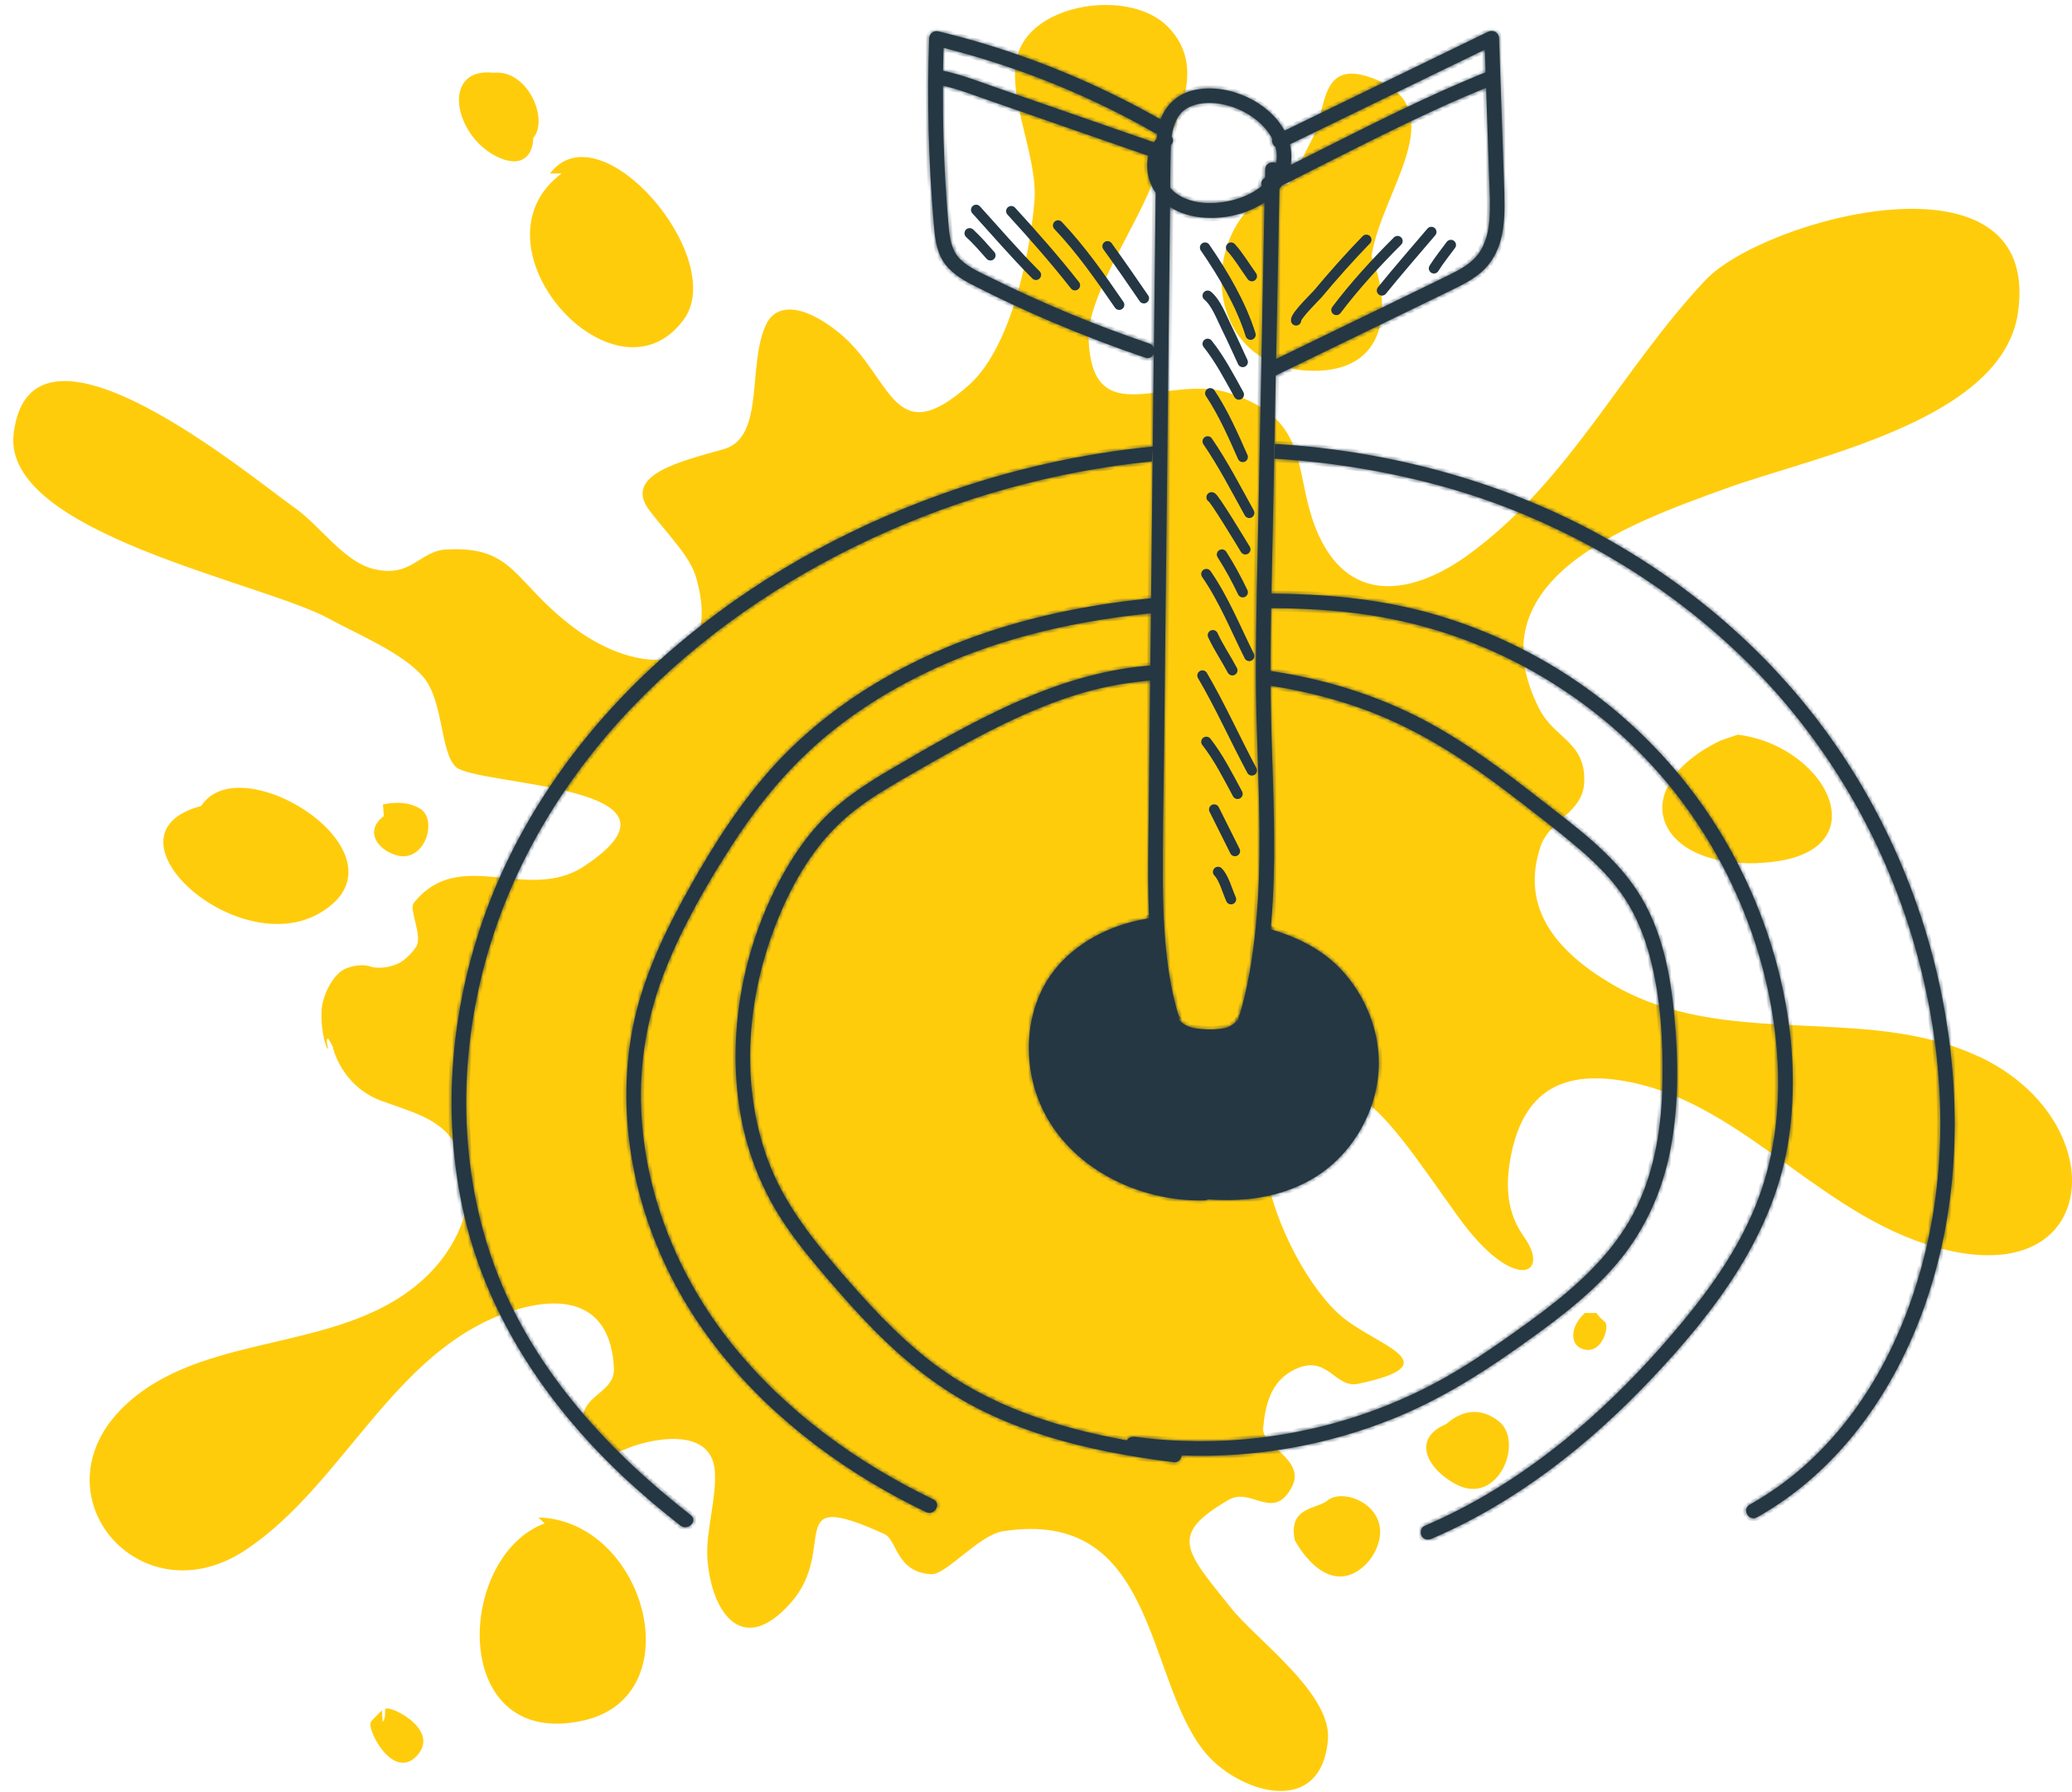 <svg width="525" height="454" viewBox="0 0 525 454" fill="none" xmlns="http://www.w3.org/2000/svg">
<g clip-path="url(#clip0_3702_3293)">
<path d="M501.239 267.641C472.544 254.112 437.112 266.283 408.351 249.301C394.067 240.878 385.191 229.824 390.346 214.457C392.586 207.719 400.996 205.986 401.394 198.36C401.954 188.006 393.919 187.24 390.029 179.613C373.373 146.966 411.746 132.957 437.505 123.69C459.852 115.613 507.334 106.465 511.307 79.255C517.564 36.168 446.827 55.317 432.078 71.018C410.804 93.634 397.718 121.784 372.159 140.472C359.213 149.954 342.557 154.04 334.145 135.643C327.198 120.454 333.138 106.659 311.598 99.621C295.734 94.434 276.697 110.133 275.822 85.822C275.435 74.572 289.297 55.49 292.827 44.107C296.441 32.566 306.967 18.085 295.919 6.778C286.84 -2.495 263.83 0.335 258.502 12.134C253.833 22.485 263.121 38.905 262.104 50.979C260.898 65.151 255.989 88.254 245.495 97.565C226.032 114.858 226.12 95.286 212.621 84.329C202.967 76.525 196.632 77.238 194.256 81.935C189.154 92.048 194.06 110.72 183.409 113.79C172.768 116.818 157.612 120.236 164.582 129.361C168.927 135.089 174.821 140.876 176.382 146.293C183.612 171.86 161.556 171.08 145.603 159.177C129.841 147.41 130.519 138.244 112.999 139.222C106.208 139.602 104.266 146.59 94.539 144.124C87.041 142.237 80.976 133.062 74.663 128.648C64.023 121.232 7.811 73.971 3.462 109.838C0.407 135.082 66.403 147.466 83.383 156.759C90.523 160.702 101.883 165.3 107.234 171.492C112.339 177.402 111.532 190.464 115.447 194.259C120.511 199.222 179.562 198.65 147.946 219.501C133.577 228.955 116.405 214.126 104.796 228.839C103.579 230.377 107.134 237.165 105.464 239.845C104.541 241.275 103.425 242.391 102.171 243.34C100.038 244.971 96.116 245.682 93.684 244.831C92.321 244.371 89.846 244.447 87.559 245.416C84.433 246.72 81.644 252.21 81.472 256.097C81.354 259.014 81.728 261.737 82.101 263.165C82.77 265.78 83.356 266.501 82.982 264.894C82.608 263.287 82.928 262.694 83.4 263.521C83.872 264.349 84.28 265.071 84.302 265.166C84.281 265.25 86.414 275.179 96.723 278.944C103.046 281.263 110.217 283.027 114.134 288.117C123.248 299.853 117.168 314.418 108.458 322.997C88.054 343.099 53.554 336.837 32.742 355.101C7.346 377.399 35.038 410.772 62.236 392.7C87.153 376.134 99.737 342.062 129.325 332.284C143.447 327.591 154.863 330.462 155.554 346.784C155.855 353.729 144.288 353.724 148.86 363.166C151.322 368.175 154.827 368.836 158.287 367.256C163.908 364.676 180.314 360.887 181.128 372.776C181.565 379.531 178.96 387.609 179.203 394.05C179.733 406.942 187.351 420.819 200.403 406.05C212.663 392.163 197.749 376.671 224.047 388.644C227.391 390.159 227.021 398.417 236.032 398.836C239.7 399.002 248.058 388.91 254.137 387.957C292.97 381.913 290.123 424.747 304.997 443.576C313.213 454.026 334.668 461.044 336.468 440.855C337.53 429.149 318.485 415.612 311.956 407.442C300.232 392.804 295.989 388.886 311.344 379.98C317.052 376.662 322.704 385.694 327.375 376.638C330.878 369.846 319.666 366.31 320.053 361.895C320.565 356.215 321.872 350.013 327.9 347.039C336.464 342.799 338.125 351.9 344.201 350.59C367.6 345.577 349.447 341.18 340.42 333.928C323.566 320.382 304.119 266.759 342.137 277.167C349.933 279.304 359.707 294.813 369.748 308.646C383.485 327.56 393.027 323.153 386.23 313.49C382.629 308.386 381.095 302.484 382.701 293.541C385.825 276.214 396.094 270.821 412.899 274.135C442.665 280.021 462.503 309.637 493.578 316.774C532.899 325.843 535.087 283.522 501.45 267.692L501.239 267.641Z" fill="#FFCC0C"/>
<path d="M445.435 218.648C477.206 217.472 463.817 189.089 440.316 186.134L435.938 187.628C411.679 199.398 419.151 219.666 445.425 218.69L445.435 218.648Z" fill="#FFCC0C"/>
<path d="M379.683 360.031C375.914 357.119 371.273 356.542 366.407 360.82C357.469 364.569 361.761 372.382 369.078 376.144C379.656 381.581 386.318 365.147 379.683 360.031Z" fill="#FFCC0C"/>
<path d="M400.332 341.507C405.689 344.13 407.989 336.023 406.65 334.898C405.832 334.211 405.014 333.524 404.51 332.645L401.56 332.652C397.772 336.162 397.982 340.319 400.342 341.465L400.332 341.507Z" fill="#FFCC0C"/>
<path d="M136.39 384.454L137.996 385.955C115.369 394.456 113.806 443.488 147.777 435.922C175.611 429.74 163.629 385.227 136.39 384.454Z" fill="#FFCC0C"/>
<path d="M97.573 433.125C97.52 434.094 97.794 435.186 96.952 436.279L96.764 433.333C95.826 434.268 94.897 435.161 94.033 436.159C92.616 437.783 99.633 451.561 105.738 444.723C111.843 437.885 97.64 431.356 97.563 433.167L97.573 433.125Z" fill="#FFCC0C"/>
<path d="M142.298 43.949C117.758 62.301 155.821 104.588 173.22 80.998C184.662 65.486 152.127 27.159 139.349 43.956L142.298 43.949Z" fill="#FFCC0C"/>
<path d="M125.663 39.56C132.027 42.826 135.049 39.534 135.119 34.954C139.179 30.125 133.585 17.492 125.051 18.436C111.868 16.972 114.799 34.01 125.663 39.56Z" fill="#FFCC0C"/>
<path d="M344.379 397.763C346.199 396.503 347.761 394.646 348.76 392.342C353.207 381.982 340.648 376.606 336.355 380.174C333.722 382.399 326.351 381.659 328.059 390.191C328.059 390.191 335.14 404.073 344.421 397.773L344.379 397.763Z" fill="#FFCC0C"/>
<path d="M50.982 204.198C24.095 211.276 60.06 243.865 81.223 231.219C105.256 216.852 61.127 188.509 50.982 204.198Z" fill="#FFCC0C"/>
<path d="M106.388 204.851C103.887 203.359 100.839 203.03 97.033 203.813L97.263 206.769C92.39 210.332 95.388 215.157 100.344 216.657C107.582 218.884 111.072 207.67 106.43 204.861L106.388 204.851Z" fill="#FFCC0C"/>
<path d="M326.621 46.408C302.794 53.952 303.034 93.597 332.607 93.947C351.361 94.158 352.843 78.089 347.507 64.938C349.986 48.438 368.292 28.146 348.596 20.121C333.988 14.165 336.338 27.85 332.554 35.066C330.249 39.467 328.559 43.168 326.663 46.418L326.621 46.408Z" fill="#FFCC0C"/>
<mask id="path-2-inside-1_3702_3293" fill="white">
<path d="M159.927 179.486C177.235 161.285 198.312 146.89 221.052 136.348C243.338 126.018 267.408 119.329 291.874 116.89C291.902 115.615 292.022 114.358 292.262 113.138C274.039 114.894 256.029 118.978 238.822 125.113C213.967 133.982 190.535 147.065 170.511 164.315C150.931 181.177 134.758 202.187 124.968 226.2C114.79 251.193 111.548 279.28 117.145 305.77C122.742 332.277 137.917 355.21 157.396 373.661C162.189 378.197 167.223 382.456 172.423 386.512C174.28 387.954 176.912 385.357 175.037 383.898C154.487 367.904 136.023 347.91 126.298 323.408C116.507 298.729 115.879 271.113 122.456 245.548C128.875 220.611 142.23 198.085 159.908 179.486H159.927Z"/>
<path d="M492.87 256.906C488.27 229.927 477.057 204.011 460.405 182.28C444.657 161.731 424.134 145.073 401.136 133.265C377.316 121.032 349.749 114.032 323.038 112.479C323.029 113.727 322.982 114.965 322.899 116.203C342.582 117.376 363.37 121.466 381.814 128.608C405.311 137.709 427.025 151.679 444.666 169.723C463.175 188.655 476.836 212.086 484.492 237.42C491.808 261.627 493.96 287.812 488.852 312.675C484.299 334.877 474.056 356.552 456.83 371.696C452.674 375.345 448.148 378.523 443.327 381.231C441.258 382.395 443.114 385.592 445.193 384.418C465.743 372.86 479.847 352.93 487.614 330.987C496.01 307.279 497.091 281.566 492.879 256.897L492.87 256.906Z"/>
<path d="M236.52 379.916C217.041 370.556 199.123 357.566 185.527 340.63C171.534 323.195 162.778 301.381 162.4 278.902C162.206 267.39 164.395 256.136 168.671 245.455C173.206 234.137 179.477 223.318 186.127 213.127C192.556 203.278 200.046 194.26 209.079 186.693C217.512 179.634 227.016 173.878 237 169.295C254.65 161.202 273.778 157.044 293.064 155.233C293.027 153.977 292.971 152.72 292.842 151.473C278.489 152.822 264.274 155.492 250.633 160.001C228.946 167.18 208.525 179.274 193.618 196.801C185.49 206.364 178.905 217.164 172.91 228.15C167.008 238.969 161.965 250.371 159.924 262.604C156.11 285.416 161.494 309.216 173.095 329.062C184.372 348.345 201.321 363.895 220.338 375.379C224.975 378.179 229.759 380.747 234.645 383.094C236.778 384.12 238.653 380.932 236.51 379.906L236.52 379.916Z"/>
<path d="M440.344 218.837C429.972 198.63 414.141 181.51 394.819 169.582C385.259 163.678 374.878 159.04 364.099 155.852C352.249 152.35 339.984 150.872 327.663 150.502C325.086 150.428 322.509 150.382 319.923 150.373C320.024 150.918 320.098 151.491 320.098 152.11V154.06C329.242 154.05 338.404 154.485 347.419 155.898C358.271 157.589 368.911 160.749 378.914 165.295C398.864 174.349 416.293 188.642 428.762 206.687C441.526 225.138 449.358 247.183 450.43 269.635C451.021 281.951 449.414 294.322 444.722 305.77C440.316 316.515 433.555 326.189 426.166 335.086C411.813 352.382 395.05 368.089 375.497 379.343C370.777 382.059 365.9 384.498 360.894 386.642C359.971 387.039 359.786 388.379 360.229 389.173C360.774 390.125 361.846 390.227 362.76 389.839C384.068 380.729 402.586 366.121 418.436 349.37C434.839 332.028 449.949 312.126 453.321 287.845C456.581 264.377 451.086 239.792 440.344 218.855V218.837Z"/>
<path d="M424.246 257.485C423.23 246.416 420.995 235.052 414.779 225.628C408.498 216.111 399.004 209.292 390.137 202.381C380.781 195.082 371.221 187.922 360.692 182.378C350.172 176.844 338.784 173.083 327.119 170.884C324.791 170.45 322.445 170.081 320.081 169.739C320.468 171.023 320.773 172.298 320.986 173.591C328.679 174.737 336.272 176.502 343.633 179.024C354.55 182.766 364.58 188.356 374.038 194.934C378.758 198.224 383.33 201.707 387.865 205.246C392.224 208.646 396.621 212.009 400.786 215.649C404.813 219.169 408.637 223.013 411.602 227.494C414.576 232.003 416.608 237.02 418.002 242.221C420.782 252.625 421.447 263.786 421.235 274.513C421.023 285.175 419.397 296.068 414.742 305.751C410.087 315.416 402.532 323.066 394.256 329.7C390.035 333.081 385.611 336.232 381.187 339.346C376.338 342.755 371.406 346.053 366.234 348.973C347.198 359.718 325.345 365.29 303.502 365.151C298.2 365.114 292.88 364.763 287.625 364.042C286.775 363.922 285.925 364.19 285.519 364.939C267.795 361.76 250.403 356.143 235.985 345.046C227.1 338.209 219.527 329.829 212.248 321.347C205.072 312.986 198.33 304.218 194.506 293.768C187.357 274.236 189.287 252.274 196.963 233.204C200.916 223.392 206.476 213.903 214.567 206.946C218.852 203.268 223.71 200.321 228.578 197.494C233.547 194.602 238.544 191.747 243.596 188.993C253.506 183.579 263.731 178.599 274.611 175.458C280.596 173.73 286.664 172.741 292.788 172.307C292.806 171.051 292.852 169.785 292.972 168.528C292.123 168.584 291.264 168.639 290.423 168.713C278.684 169.785 267.481 173.388 256.776 178.22C246.044 183.062 235.782 188.975 225.641 194.934C220.626 197.873 215.703 201.023 211.334 204.885C207.15 208.59 203.622 213.016 200.657 217.746C189.213 235.976 184.161 258.908 187.292 280.223C188.862 290.913 192.76 301.122 198.782 310.094C202.098 315.028 205.903 319.619 209.773 324.128C213.569 328.545 217.43 332.915 221.522 337.054C229.557 345.185 238.525 352.29 248.796 357.372C259.011 362.425 270.021 365.687 281.169 367.886C286.6 368.958 292.077 369.78 297.563 370.473C298.514 370.593 299.336 369.614 299.401 368.736C317.808 369.429 336.327 366.232 353.414 359.256C364.423 354.757 374.426 348.65 384.115 341.794C393.129 335.419 402.245 328.84 409.468 320.396C416.672 311.979 421.207 301.963 423.276 291.107C425.382 280.057 425.28 268.664 424.255 257.503L424.246 257.485Z"/>
</mask>
<path d="M159.927 179.486C177.235 161.285 198.312 146.89 221.052 136.348C243.338 126.018 267.408 119.329 291.874 116.89C291.902 115.615 292.022 114.358 292.262 113.138C274.039 114.894 256.029 118.978 238.822 125.113C213.967 133.982 190.535 147.065 170.511 164.315C150.931 181.177 134.758 202.187 124.968 226.2C114.79 251.193 111.548 279.28 117.145 305.77C122.742 332.277 137.917 355.21 157.396 373.661C162.189 378.197 167.223 382.456 172.423 386.512C174.28 387.954 176.912 385.357 175.037 383.898C154.487 367.904 136.023 347.91 126.298 323.408C116.507 298.729 115.879 271.113 122.456 245.548C128.875 220.611 142.23 198.085 159.908 179.486H159.927Z" fill="#243743"/>
<path d="M492.87 256.906C488.27 229.927 477.057 204.011 460.405 182.28C444.657 161.731 424.134 145.073 401.136 133.265C377.316 121.032 349.749 114.032 323.038 112.479C323.029 113.727 322.982 114.965 322.899 116.203C342.582 117.376 363.37 121.466 381.814 128.608C405.311 137.709 427.025 151.679 444.666 169.723C463.175 188.655 476.836 212.086 484.492 237.42C491.808 261.627 493.96 287.812 488.852 312.675C484.299 334.877 474.056 356.552 456.83 371.696C452.674 375.345 448.148 378.523 443.327 381.231C441.258 382.395 443.114 385.592 445.193 384.418C465.743 372.86 479.847 352.93 487.614 330.987C496.01 307.279 497.091 281.566 492.879 256.897L492.87 256.906Z" fill="#243743"/>
<path d="M236.52 379.916C217.041 370.556 199.123 357.566 185.527 340.63C171.534 323.195 162.778 301.381 162.4 278.902C162.206 267.39 164.395 256.136 168.671 245.455C173.206 234.137 179.477 223.318 186.127 213.127C192.556 203.278 200.046 194.26 209.079 186.693C217.512 179.634 227.016 173.878 237 169.295C254.65 161.202 273.778 157.044 293.064 155.233C293.027 153.977 292.971 152.72 292.842 151.473C278.489 152.822 264.274 155.492 250.633 160.001C228.946 167.18 208.525 179.274 193.618 196.801C185.49 206.364 178.905 217.164 172.91 228.15C167.008 238.969 161.965 250.371 159.924 262.604C156.11 285.416 161.494 309.216 173.095 329.062C184.372 348.345 201.321 363.895 220.338 375.379C224.975 378.179 229.759 380.747 234.645 383.094C236.778 384.12 238.653 380.932 236.51 379.906L236.52 379.916Z" fill="#243743"/>
<path d="M440.344 218.837C429.972 198.63 414.141 181.51 394.819 169.582C385.259 163.678 374.878 159.04 364.099 155.852C352.249 152.35 339.984 150.872 327.663 150.502C325.086 150.428 322.509 150.382 319.923 150.373C320.024 150.918 320.098 151.491 320.098 152.11V154.06C329.242 154.05 338.404 154.485 347.419 155.898C358.271 157.589 368.911 160.749 378.914 165.295C398.864 174.349 416.293 188.642 428.762 206.687C441.526 225.138 449.358 247.183 450.43 269.635C451.021 281.951 449.414 294.322 444.722 305.77C440.316 316.515 433.555 326.189 426.166 335.086C411.813 352.382 395.05 368.089 375.497 379.343C370.777 382.059 365.9 384.498 360.894 386.642C359.971 387.039 359.786 388.379 360.229 389.173C360.774 390.125 361.846 390.227 362.76 389.839C384.068 380.729 402.586 366.121 418.436 349.37C434.839 332.028 449.949 312.126 453.321 287.845C456.581 264.377 451.086 239.792 440.344 218.855V218.837Z" fill="#243743"/>
<path d="M424.246 257.485C423.23 246.416 420.995 235.052 414.779 225.628C408.498 216.111 399.004 209.292 390.137 202.381C380.781 195.082 371.221 187.922 360.692 182.378C350.172 176.844 338.784 173.083 327.119 170.884C324.791 170.45 322.445 170.081 320.081 169.739C320.468 171.023 320.773 172.298 320.986 173.591C328.679 174.737 336.272 176.502 343.633 179.024C354.55 182.766 364.58 188.356 374.038 194.934C378.758 198.224 383.33 201.707 387.865 205.246C392.224 208.646 396.621 212.009 400.786 215.649C404.813 219.169 408.637 223.013 411.602 227.494C414.576 232.003 416.608 237.02 418.002 242.221C420.782 252.625 421.447 263.786 421.235 274.513C421.023 285.175 419.397 296.068 414.742 305.751C410.087 315.416 402.532 323.066 394.256 329.7C390.035 333.081 385.611 336.232 381.187 339.346C376.338 342.755 371.406 346.053 366.234 348.973C347.198 359.718 325.345 365.29 303.502 365.151C298.2 365.114 292.88 364.763 287.625 364.042C286.775 363.922 285.925 364.19 285.519 364.939C267.795 361.76 250.403 356.143 235.985 345.046C227.1 338.209 219.527 329.829 212.248 321.347C205.072 312.986 198.33 304.218 194.506 293.768C187.357 274.236 189.287 252.274 196.963 233.204C200.916 223.392 206.476 213.903 214.567 206.946C218.852 203.268 223.71 200.321 228.578 197.494C233.547 194.602 238.544 191.747 243.596 188.993C253.506 183.579 263.731 178.599 274.611 175.458C280.596 173.73 286.664 172.741 292.788 172.307C292.806 171.051 292.852 169.785 292.972 168.528C292.123 168.584 291.264 168.639 290.423 168.713C278.684 169.785 267.481 173.388 256.776 178.22C246.044 183.062 235.782 188.975 225.641 194.934C220.626 197.873 215.703 201.023 211.334 204.885C207.15 208.59 203.622 213.016 200.657 217.746C189.213 235.976 184.161 258.908 187.292 280.223C188.862 290.913 192.76 301.122 198.782 310.094C202.098 315.028 205.903 319.619 209.773 324.128C213.569 328.545 217.43 332.915 221.522 337.054C229.557 345.185 238.525 352.29 248.796 357.372C259.011 362.425 270.021 365.687 281.169 367.886C286.6 368.958 292.077 369.78 297.563 370.473C298.514 370.593 299.336 369.614 299.401 368.736C317.808 369.429 336.327 366.232 353.414 359.256C364.423 354.757 374.426 348.65 384.115 341.794C393.129 335.419 402.245 328.84 409.468 320.396C416.672 311.979 421.207 301.963 423.276 291.107C425.382 280.057 425.28 268.664 424.255 257.503L424.246 257.485Z" fill="#243743"/>
<path d="M159.927 179.486C177.235 161.285 198.312 146.89 221.052 136.348C243.338 126.018 267.408 119.329 291.874 116.89C291.902 115.615 292.022 114.358 292.262 113.138C274.039 114.894 256.029 118.978 238.822 125.113C213.967 133.982 190.535 147.065 170.511 164.315C150.931 181.177 134.758 202.187 124.968 226.2C114.79 251.193 111.548 279.28 117.145 305.77C122.742 332.277 137.917 355.21 157.396 373.661C162.189 378.197 167.223 382.456 172.423 386.512C174.28 387.954 176.912 385.357 175.037 383.898C154.487 367.904 136.023 347.91 126.298 323.408C116.507 298.729 115.879 271.113 122.456 245.548C128.875 220.611 142.23 198.085 159.908 179.486H159.927Z" stroke="#243743" stroke-width="1.736" mask="url(#path-2-inside-1_3702_3293)"/>
<path d="M492.87 256.906C488.27 229.927 477.057 204.011 460.405 182.28C444.657 161.731 424.134 145.073 401.136 133.265C377.316 121.032 349.749 114.032 323.038 112.479C323.029 113.727 322.982 114.965 322.899 116.203C342.582 117.376 363.37 121.466 381.814 128.608C405.311 137.709 427.025 151.679 444.666 169.723C463.175 188.655 476.836 212.086 484.492 237.42C491.808 261.627 493.96 287.812 488.852 312.675C484.299 334.877 474.056 356.552 456.83 371.696C452.674 375.345 448.148 378.523 443.327 381.231C441.258 382.395 443.114 385.592 445.193 384.418C465.743 372.86 479.847 352.93 487.614 330.987C496.01 307.279 497.091 281.566 492.879 256.897L492.87 256.906Z" stroke="#243743" stroke-width="1.736" mask="url(#path-2-inside-1_3702_3293)"/>
<path d="M236.52 379.916C217.041 370.556 199.123 357.566 185.527 340.63C171.534 323.195 162.778 301.381 162.4 278.902C162.206 267.39 164.395 256.136 168.671 245.455C173.206 234.137 179.477 223.318 186.127 213.127C192.556 203.278 200.046 194.26 209.079 186.693C217.512 179.634 227.016 173.878 237 169.295C254.65 161.202 273.778 157.044 293.064 155.233C293.027 153.977 292.971 152.72 292.842 151.473C278.489 152.822 264.274 155.492 250.633 160.001C228.946 167.18 208.525 179.274 193.618 196.801C185.49 206.364 178.905 217.164 172.91 228.15C167.008 238.969 161.965 250.371 159.924 262.604C156.11 285.416 161.494 309.216 173.095 329.062C184.372 348.345 201.321 363.895 220.338 375.379C224.975 378.179 229.759 380.747 234.645 383.094C236.778 384.12 238.653 380.932 236.51 379.906L236.52 379.916Z" stroke="#243743" stroke-width="1.736" mask="url(#path-2-inside-1_3702_3293)"/>
<path d="M440.344 218.837C429.972 198.63 414.141 181.51 394.819 169.582C385.259 163.678 374.878 159.04 364.099 155.852C352.249 152.35 339.984 150.872 327.663 150.502C325.086 150.428 322.509 150.382 319.923 150.373C320.024 150.918 320.098 151.491 320.098 152.11V154.06C329.242 154.05 338.404 154.485 347.419 155.898C358.271 157.589 368.911 160.749 378.914 165.295C398.864 174.349 416.293 188.642 428.762 206.687C441.526 225.138 449.358 247.183 450.43 269.635C451.021 281.951 449.414 294.322 444.722 305.77C440.316 316.515 433.555 326.189 426.166 335.086C411.813 352.382 395.05 368.089 375.497 379.343C370.777 382.059 365.9 384.498 360.894 386.642C359.971 387.039 359.786 388.379 360.229 389.173C360.774 390.125 361.846 390.227 362.76 389.839C384.068 380.729 402.586 366.121 418.436 349.37C434.839 332.028 449.949 312.126 453.321 287.845C456.581 264.377 451.086 239.792 440.344 218.855V218.837Z" stroke="#243743" stroke-width="1.736" mask="url(#path-2-inside-1_3702_3293)"/>
<path d="M424.246 257.485C423.23 246.416 420.995 235.052 414.779 225.628C408.498 216.111 399.004 209.292 390.137 202.381C380.781 195.082 371.221 187.922 360.692 182.378C350.172 176.844 338.784 173.083 327.119 170.884C324.791 170.45 322.445 170.081 320.081 169.739C320.468 171.023 320.773 172.298 320.986 173.591C328.679 174.737 336.272 176.502 343.633 179.024C354.55 182.766 364.58 188.356 374.038 194.934C378.758 198.224 383.33 201.707 387.865 205.246C392.224 208.646 396.621 212.009 400.786 215.649C404.813 219.169 408.637 223.013 411.602 227.494C414.576 232.003 416.608 237.02 418.002 242.221C420.782 252.625 421.447 263.786 421.235 274.513C421.023 285.175 419.397 296.068 414.742 305.751C410.087 315.416 402.532 323.066 394.256 329.7C390.035 333.081 385.611 336.232 381.187 339.346C376.338 342.755 371.406 346.053 366.234 348.973C347.198 359.718 325.345 365.29 303.502 365.151C298.2 365.114 292.88 364.763 287.625 364.042C286.775 363.922 285.925 364.19 285.519 364.939C267.795 361.76 250.403 356.143 235.985 345.046C227.1 338.209 219.527 329.829 212.248 321.347C205.072 312.986 198.33 304.218 194.506 293.768C187.357 274.236 189.287 252.274 196.963 233.204C200.916 223.392 206.476 213.903 214.567 206.946C218.852 203.268 223.71 200.321 228.578 197.494C233.547 194.602 238.544 191.747 243.596 188.993C253.506 183.579 263.731 178.599 274.611 175.458C280.596 173.73 286.664 172.741 292.788 172.307C292.806 171.051 292.852 169.785 292.972 168.528C292.123 168.584 291.264 168.639 290.423 168.713C278.684 169.785 267.481 173.388 256.776 178.22C246.044 183.062 235.782 188.975 225.641 194.934C220.626 197.873 215.703 201.023 211.334 204.885C207.15 208.59 203.622 213.016 200.657 217.746C189.213 235.976 184.161 258.908 187.292 280.223C188.862 290.913 192.76 301.122 198.782 310.094C202.098 315.028 205.903 319.619 209.773 324.128C213.569 328.545 217.43 332.915 221.522 337.054C229.557 345.185 238.525 352.29 248.796 357.372C259.011 362.425 270.021 365.687 281.169 367.886C286.6 368.958 292.077 369.78 297.563 370.473C298.514 370.593 299.336 369.614 299.401 368.736C317.808 369.429 336.327 366.232 353.414 359.256C364.423 354.757 374.426 348.65 384.115 341.794C393.129 335.419 402.245 328.84 409.468 320.396C416.672 311.979 421.207 301.963 423.276 291.107C425.382 280.057 425.28 268.664 424.255 257.503L424.246 257.485Z" stroke="#243743" stroke-width="1.736" mask="url(#path-2-inside-1_3702_3293)"/>
<mask id="path-3-inside-2_3702_3293" fill="white">
<path d="M340.548 246.453C335.246 240.401 328.162 237.121 320.616 235.079C320.671 235.477 320.708 235.893 320.708 236.318C320.736 242.009 320.33 247.155 318.187 251.636C318.122 252.135 318.048 252.634 317.974 253.133C317.66 255.369 316.044 257.069 314.04 258.067C312.987 259.24 311.518 260.294 310.124 260.525C308.184 260.848 306.457 260.94 304.527 260.719C303.751 260.626 302.809 260.589 302.06 260.386C300.998 260.109 300.047 259.573 299.188 258.908C298.68 258.52 298.274 258.095 297.895 257.651C295.789 256.635 294.551 254.334 294.542 250.74C294.524 246.416 292.483 241.325 292.944 236.826C292.778 236.364 292.621 235.902 292.446 235.44C292.067 234.433 291.919 233.472 291.956 232.566C289.573 232.89 287.218 233.389 284.909 234.1C276.513 236.696 268.727 241.991 264.488 249.853C260.544 257.18 259.787 265.939 261.689 273.977C265.772 291.227 281.953 302 298.892 303.857C300.98 304.088 303.086 304.171 305.182 304.125C305.542 304.125 305.838 304.024 306.087 303.876C309.422 304.097 312.765 304.116 316.109 303.793C325.105 302.924 333.657 299.478 339.892 292.789C345.664 286.598 349.22 278.32 349.359 269.829C349.497 261.292 346.163 252.865 340.566 246.472L340.548 246.453Z"/>
<path d="M381.185 49.433C381.074 45.469 380.917 41.515 380.778 37.551C380.455 28.256 380.141 18.962 379.818 9.658C379.772 8.189 378.303 7.449 377.038 8.059C363.11 14.832 349.172 21.604 335.244 28.367C331.984 29.947 328.733 31.536 325.472 33.116C323.477 29.411 319.931 26.483 316.19 24.709C312.034 22.731 307.24 21.844 302.696 22.796C298.549 23.655 295.483 26.436 294.06 30.252C280.363 22.482 265.816 16.171 250.77 11.524C246.475 10.194 242.134 9.011 237.766 7.948C236.574 7.662 235.466 8.512 235.429 9.732C234.884 25.337 235.254 40.979 236.584 56.538C236.861 59.809 237.156 63.274 238.939 66.129C240.666 68.882 243.455 70.628 246.281 72.097C252.922 75.534 259.729 78.676 266.61 81.605C274.359 84.903 282.229 87.915 290.199 90.613C291.299 90.982 292.084 90.336 292.351 89.476C292.296 94.198 292.25 98.928 292.194 103.65C291.927 128.125 291.65 152.59 291.382 177.065C291.243 189.372 291.105 201.67 290.975 213.977C290.846 225.452 290.791 237.029 293.016 248.347C293.561 251.1 294.245 255.665 295.085 258.344C295.797 260.608 299.362 259.638 298.651 257.365C295.446 247.155 294.716 234.608 294.633 223.974C294.54 212.813 294.808 201.633 294.938 190.472C295.187 167.614 295.446 144.765 295.695 121.907C295.944 99.132 296.203 76.347 296.452 53.572C296.452 53.184 296.452 52.805 296.452 52.417C297.69 53.23 299.075 53.877 300.535 54.311C306.751 56.187 314.721 55.088 320.402 51.272C319.903 76.976 319.404 102.679 318.905 128.383C318.628 142.455 318.222 156.536 318.222 170.607C318.222 184.05 319.044 197.466 319.136 210.9C319.238 225.785 318.314 243.561 313.881 257.854C313.179 260.127 316.744 261.107 317.446 258.834C325.491 232.917 322.249 202.723 321.944 176.068C321.787 162.015 322.221 147.962 322.498 133.908C322.748 120.983 322.997 108.048 323.246 95.122C337.932 87.989 352.617 80.856 367.303 73.733C370.462 72.199 373.713 70.656 376.207 68.115C378.534 65.75 379.938 62.645 380.575 59.421C381.231 56.141 381.268 52.778 381.166 49.442L381.185 49.433ZM280.843 27.425C284.815 29.374 288.722 31.453 292.564 33.652C292.795 33.782 293.016 33.846 293.229 33.883C293.183 34.281 293.137 34.678 293.1 35.084C292.823 35.389 292.582 35.722 292.351 36.054C283.374 32.932 274.396 29.818 265.419 26.695C260.801 25.087 256.183 23.489 251.565 21.881C247.408 20.44 243.252 18.805 238.93 17.936C238.957 15.996 239.003 14.046 239.059 12.106C253.467 15.765 267.497 20.865 280.834 27.425H280.843ZM292.619 67.173C292.545 74.195 292.462 81.226 292.388 88.248C292.231 87.73 291.862 87.268 291.206 87.046C277.509 82.408 264.126 76.865 251.167 70.425C248.489 69.094 245.506 67.856 243.344 65.731C241.091 63.514 240.629 60.391 240.361 57.379C239.687 49.932 239.28 42.467 239.059 34.992C238.93 30.557 238.893 26.122 238.911 21.687C242.892 22.593 246.743 24.099 250.595 25.439C255.213 27.046 259.831 28.645 264.449 30.252C273.279 33.32 282.109 36.387 290.938 39.455C290.513 41.432 290.606 43.538 291.197 45.469C291.576 46.708 292.13 47.825 292.822 48.842C292.758 54.949 292.684 61.056 292.619 67.163V67.173ZM366.906 17.086L376.225 12.559C376.29 14.481 376.354 16.412 376.419 18.333C361.632 24.274 347.436 31.546 333.212 38.688C331.153 39.722 329.084 40.757 327.024 41.792C327.31 40.064 327.236 38.29 326.821 36.563C340.186 30.067 353.55 23.572 366.906 17.077V17.086ZM320.577 42.91L320.54 45.054C320.54 45.054 320.522 45.054 320.522 45.063C319.607 45.525 319.432 46.384 319.709 47.123C317.261 49.165 314.158 50.394 311.045 51.013C307.018 51.808 302.428 51.678 298.817 49.544C297.93 49.017 297.154 48.361 296.498 47.594C296.517 44.074 296.535 40.554 296.665 37.034C296.665 36.941 296.674 36.849 296.674 36.747C297.404 36.082 297.33 35.223 296.859 34.604C297.274 31.37 298.466 28.256 301.772 26.917C305.476 25.411 310.02 26.085 313.613 27.582C317.197 29.079 320.54 31.694 322.378 35.167C322.147 35.916 322.526 36.794 323.219 37.265C323.56 38.605 323.597 40 323.339 41.33C322.258 40.803 320.614 41.33 320.577 42.91ZM377.398 55.67C377.158 58.645 376.465 61.675 374.72 64.151C372.798 66.886 369.677 68.448 366.758 69.88C359.674 73.354 352.553 76.782 345.459 80.228C338.089 83.803 330.718 87.388 323.339 90.964C323.339 90.955 323.339 90.945 323.339 90.936C323.616 76.578 323.893 62.22 324.17 47.862C324.392 47.594 324.595 47.299 324.798 47.012C338.255 40.231 351.657 33.283 365.373 27.037C369.067 25.355 372.789 23.757 376.548 22.232C376.678 26.039 376.807 29.836 376.936 33.643C377.075 37.607 377.204 41.57 377.343 45.534C377.463 48.906 377.657 52.297 377.389 55.66L377.398 55.67Z"/>
</mask>
<path d="M340.548 246.453C335.246 240.401 328.162 237.121 320.616 235.079C320.671 235.477 320.708 235.893 320.708 236.318C320.736 242.009 320.33 247.155 318.187 251.636C318.122 252.135 318.048 252.634 317.974 253.133C317.66 255.369 316.044 257.069 314.04 258.067C312.987 259.24 311.518 260.294 310.124 260.525C308.184 260.848 306.457 260.94 304.527 260.719C303.751 260.626 302.809 260.589 302.06 260.386C300.998 260.109 300.047 259.573 299.188 258.908C298.68 258.52 298.274 258.095 297.895 257.651C295.789 256.635 294.551 254.334 294.542 250.74C294.524 246.416 292.483 241.325 292.944 236.826C292.778 236.364 292.621 235.902 292.446 235.44C292.067 234.433 291.919 233.472 291.956 232.566C289.573 232.89 287.218 233.389 284.909 234.1C276.513 236.696 268.727 241.991 264.488 249.853C260.544 257.18 259.787 265.939 261.689 273.977C265.772 291.227 281.953 302 298.892 303.857C300.98 304.088 303.086 304.171 305.182 304.125C305.542 304.125 305.838 304.024 306.087 303.876C309.422 304.097 312.765 304.116 316.109 303.793C325.105 302.924 333.657 299.478 339.892 292.789C345.664 286.598 349.22 278.32 349.359 269.829C349.497 261.292 346.163 252.865 340.566 246.472L340.548 246.453Z" fill="#243743"/>
<path d="M381.185 49.433C381.074 45.469 380.917 41.515 380.778 37.551C380.455 28.256 380.141 18.962 379.818 9.658C379.772 8.189 378.303 7.449 377.038 8.059C363.11 14.832 349.172 21.604 335.244 28.367C331.984 29.947 328.733 31.536 325.472 33.116C323.477 29.411 319.931 26.483 316.19 24.709C312.034 22.731 307.24 21.844 302.696 22.796C298.549 23.655 295.483 26.436 294.06 30.252C280.363 22.482 265.816 16.171 250.77 11.524C246.475 10.194 242.134 9.011 237.766 7.948C236.574 7.662 235.466 8.512 235.429 9.732C234.884 25.337 235.254 40.979 236.584 56.538C236.861 59.809 237.156 63.274 238.939 66.129C240.666 68.882 243.455 70.628 246.281 72.097C252.922 75.534 259.729 78.676 266.61 81.605C274.359 84.903 282.229 87.915 290.199 90.613C291.299 90.982 292.084 90.336 292.351 89.476C292.296 94.198 292.25 98.928 292.194 103.65C291.927 128.125 291.65 152.59 291.382 177.065C291.243 189.372 291.105 201.67 290.975 213.977C290.846 225.452 290.791 237.029 293.016 248.347C293.561 251.1 294.245 255.665 295.085 258.344C295.797 260.608 299.362 259.638 298.651 257.365C295.446 247.155 294.716 234.608 294.633 223.974C294.54 212.813 294.808 201.633 294.938 190.472C295.187 167.614 295.446 144.765 295.695 121.907C295.944 99.132 296.203 76.347 296.452 53.572C296.452 53.184 296.452 52.805 296.452 52.417C297.69 53.23 299.075 53.877 300.535 54.311C306.751 56.187 314.721 55.088 320.402 51.272C319.903 76.976 319.404 102.679 318.905 128.383C318.628 142.455 318.222 156.536 318.222 170.607C318.222 184.05 319.044 197.466 319.136 210.9C319.238 225.785 318.314 243.561 313.881 257.854C313.179 260.127 316.744 261.107 317.446 258.834C325.491 232.917 322.249 202.723 321.944 176.068C321.787 162.015 322.221 147.962 322.498 133.908C322.748 120.983 322.997 108.048 323.246 95.122C337.932 87.989 352.617 80.856 367.303 73.733C370.462 72.199 373.713 70.656 376.207 68.115C378.534 65.75 379.938 62.645 380.575 59.421C381.231 56.141 381.268 52.778 381.166 49.442L381.185 49.433ZM280.843 27.425C284.815 29.374 288.722 31.453 292.564 33.652C292.795 33.782 293.016 33.846 293.229 33.883C293.183 34.281 293.137 34.678 293.1 35.084C292.823 35.389 292.582 35.722 292.351 36.054C283.374 32.932 274.396 29.818 265.419 26.695C260.801 25.087 256.183 23.489 251.565 21.881C247.408 20.44 243.252 18.805 238.93 17.936C238.957 15.996 239.003 14.046 239.059 12.106C253.467 15.765 267.497 20.865 280.834 27.425H280.843ZM292.619 67.173C292.545 74.195 292.462 81.226 292.388 88.248C292.231 87.73 291.862 87.268 291.206 87.046C277.509 82.408 264.126 76.865 251.167 70.425C248.489 69.094 245.506 67.856 243.344 65.731C241.091 63.514 240.629 60.391 240.361 57.379C239.687 49.932 239.28 42.467 239.059 34.992C238.93 30.557 238.893 26.122 238.911 21.687C242.892 22.593 246.743 24.099 250.595 25.439C255.213 27.046 259.831 28.645 264.449 30.252C273.279 33.32 282.109 36.387 290.938 39.455C290.513 41.432 290.606 43.538 291.197 45.469C291.576 46.708 292.13 47.825 292.822 48.842C292.758 54.949 292.684 61.056 292.619 67.163V67.173ZM366.906 17.086L376.225 12.559C376.29 14.481 376.354 16.412 376.419 18.333C361.632 24.274 347.436 31.546 333.212 38.688C331.153 39.722 329.084 40.757 327.024 41.792C327.31 40.064 327.236 38.29 326.821 36.563C340.186 30.067 353.55 23.572 366.906 17.077V17.086ZM320.577 42.91L320.54 45.054C320.54 45.054 320.522 45.054 320.522 45.063C319.607 45.525 319.432 46.384 319.709 47.123C317.261 49.165 314.158 50.394 311.045 51.013C307.018 51.808 302.428 51.678 298.817 49.544C297.93 49.017 297.154 48.361 296.498 47.594C296.517 44.074 296.535 40.554 296.665 37.034C296.665 36.941 296.674 36.849 296.674 36.747C297.404 36.082 297.33 35.223 296.859 34.604C297.274 31.37 298.466 28.256 301.772 26.917C305.476 25.411 310.02 26.085 313.613 27.582C317.197 29.079 320.54 31.694 322.378 35.167C322.147 35.916 322.526 36.794 323.219 37.265C323.56 38.605 323.597 40 323.339 41.33C322.258 40.803 320.614 41.33 320.577 42.91ZM377.398 55.67C377.158 58.645 376.465 61.675 374.72 64.151C372.798 66.886 369.677 68.448 366.758 69.88C359.674 73.354 352.553 76.782 345.459 80.228C338.089 83.803 330.718 87.388 323.339 90.964C323.339 90.955 323.339 90.945 323.339 90.936C323.616 76.578 323.893 62.22 324.17 47.862C324.392 47.594 324.595 47.299 324.798 47.012C338.255 40.231 351.657 33.283 365.373 27.037C369.067 25.355 372.789 23.757 376.548 22.232C376.678 26.039 376.807 29.836 376.936 33.643C377.075 37.607 377.204 41.57 377.343 45.534C377.463 48.906 377.657 52.297 377.389 55.66L377.398 55.67Z" fill="#243743"/>
<path d="M340.548 246.453C335.246 240.401 328.162 237.121 320.616 235.079C320.671 235.477 320.708 235.893 320.708 236.318C320.736 242.009 320.33 247.155 318.187 251.636C318.122 252.135 318.048 252.634 317.974 253.133C317.66 255.369 316.044 257.069 314.04 258.067C312.987 259.24 311.518 260.294 310.124 260.525C308.184 260.848 306.457 260.94 304.527 260.719C303.751 260.626 302.809 260.589 302.06 260.386C300.998 260.109 300.047 259.573 299.188 258.908C298.68 258.52 298.274 258.095 297.895 257.651C295.789 256.635 294.551 254.334 294.542 250.74C294.524 246.416 292.483 241.325 292.944 236.826C292.778 236.364 292.621 235.902 292.446 235.44C292.067 234.433 291.919 233.472 291.956 232.566C289.573 232.89 287.218 233.389 284.909 234.1C276.513 236.696 268.727 241.991 264.488 249.853C260.544 257.18 259.787 265.939 261.689 273.977C265.772 291.227 281.953 302 298.892 303.857C300.98 304.088 303.086 304.171 305.182 304.125C305.542 304.125 305.838 304.024 306.087 303.876C309.422 304.097 312.765 304.116 316.109 303.793C325.105 302.924 333.657 299.478 339.892 292.789C345.664 286.598 349.22 278.32 349.359 269.829C349.497 261.292 346.163 252.865 340.566 246.472L340.548 246.453Z" stroke="#243743" stroke-width="1.736" mask="url(#path-3-inside-2_3702_3293)"/>
<path d="M381.185 49.433C381.074 45.469 380.917 41.515 380.778 37.551C380.455 28.256 380.141 18.962 379.818 9.658C379.772 8.189 378.303 7.449 377.038 8.059C363.11 14.832 349.172 21.604 335.244 28.367C331.984 29.947 328.733 31.536 325.472 33.116C323.477 29.411 319.931 26.483 316.19 24.709C312.034 22.731 307.24 21.844 302.696 22.796C298.549 23.655 295.483 26.436 294.06 30.252C280.363 22.482 265.816 16.171 250.77 11.524C246.475 10.194 242.134 9.011 237.766 7.948C236.574 7.662 235.466 8.512 235.429 9.732C234.884 25.337 235.254 40.979 236.584 56.538C236.861 59.809 237.156 63.274 238.939 66.129C240.666 68.882 243.455 70.628 246.281 72.097C252.922 75.534 259.729 78.676 266.61 81.605C274.359 84.903 282.229 87.915 290.199 90.613C291.299 90.982 292.084 90.336 292.351 89.476C292.296 94.198 292.25 98.928 292.194 103.65C291.927 128.125 291.65 152.59 291.382 177.065C291.243 189.372 291.105 201.67 290.975 213.977C290.846 225.452 290.791 237.029 293.016 248.347C293.561 251.1 294.245 255.665 295.085 258.344C295.797 260.608 299.362 259.638 298.651 257.365C295.446 247.155 294.716 234.608 294.633 223.974C294.54 212.813 294.808 201.633 294.938 190.472C295.187 167.614 295.446 144.765 295.695 121.907C295.944 99.132 296.203 76.347 296.452 53.572C296.452 53.184 296.452 52.805 296.452 52.417C297.69 53.23 299.075 53.877 300.535 54.311C306.751 56.187 314.721 55.088 320.402 51.272C319.903 76.976 319.404 102.679 318.905 128.383C318.628 142.455 318.222 156.536 318.222 170.607C318.222 184.05 319.044 197.466 319.136 210.9C319.238 225.785 318.314 243.561 313.881 257.854C313.179 260.127 316.744 261.107 317.446 258.834C325.491 232.917 322.249 202.723 321.944 176.068C321.787 162.015 322.221 147.962 322.498 133.908C322.748 120.983 322.997 108.048 323.246 95.122C337.932 87.989 352.617 80.856 367.303 73.733C370.462 72.199 373.713 70.656 376.207 68.115C378.534 65.75 379.938 62.645 380.575 59.421C381.231 56.141 381.268 52.778 381.166 49.442L381.185 49.433ZM280.843 27.425C284.815 29.374 288.722 31.453 292.564 33.652C292.795 33.782 293.016 33.846 293.229 33.883C293.183 34.281 293.137 34.678 293.1 35.084C292.823 35.389 292.582 35.722 292.351 36.054C283.374 32.932 274.396 29.818 265.419 26.695C260.801 25.087 256.183 23.489 251.565 21.881C247.408 20.44 243.252 18.805 238.93 17.936C238.957 15.996 239.003 14.046 239.059 12.106C253.467 15.765 267.497 20.865 280.834 27.425H280.843ZM292.619 67.173C292.545 74.195 292.462 81.226 292.388 88.248C292.231 87.73 291.862 87.268 291.206 87.046C277.509 82.408 264.126 76.865 251.167 70.425C248.489 69.094 245.506 67.856 243.344 65.731C241.091 63.514 240.629 60.391 240.361 57.379C239.687 49.932 239.28 42.467 239.059 34.992C238.93 30.557 238.893 26.122 238.911 21.687C242.892 22.593 246.743 24.099 250.595 25.439C255.213 27.046 259.831 28.645 264.449 30.252C273.279 33.32 282.109 36.387 290.938 39.455C290.513 41.432 290.606 43.538 291.197 45.469C291.576 46.708 292.13 47.825 292.822 48.842C292.758 54.949 292.684 61.056 292.619 67.163V67.173ZM366.906 17.086L376.225 12.559C376.29 14.481 376.354 16.412 376.419 18.333C361.632 24.274 347.436 31.546 333.212 38.688C331.153 39.722 329.084 40.757 327.024 41.792C327.31 40.064 327.236 38.29 326.821 36.563C340.186 30.067 353.55 23.572 366.906 17.077V17.086ZM320.577 42.91L320.54 45.054C320.54 45.054 320.522 45.054 320.522 45.063C319.607 45.525 319.432 46.384 319.709 47.123C317.261 49.165 314.158 50.394 311.045 51.013C307.018 51.808 302.428 51.678 298.817 49.544C297.93 49.017 297.154 48.361 296.498 47.594C296.517 44.074 296.535 40.554 296.665 37.034C296.665 36.941 296.674 36.849 296.674 36.747C297.404 36.082 297.33 35.223 296.859 34.604C297.274 31.37 298.466 28.256 301.772 26.917C305.476 25.411 310.02 26.085 313.613 27.582C317.197 29.079 320.54 31.694 322.378 35.167C322.147 35.916 322.526 36.794 323.219 37.265C323.56 38.605 323.597 40 323.339 41.33C322.258 40.803 320.614 41.33 320.577 42.91ZM377.398 55.67C377.158 58.645 376.465 61.675 374.72 64.151C372.798 66.886 369.677 68.448 366.758 69.88C359.674 73.354 352.553 76.782 345.459 80.228C338.089 83.803 330.718 87.388 323.339 90.964C323.339 90.955 323.339 90.945 323.339 90.936C323.616 76.578 323.893 62.22 324.17 47.862C324.392 47.594 324.595 47.299 324.798 47.012C338.255 40.231 351.657 33.283 365.373 27.037C369.067 25.355 372.789 23.757 376.548 22.232C376.678 26.039 376.807 29.836 376.936 33.643C377.075 37.607 377.204 41.57 377.343 45.534C377.463 48.906 377.657 52.297 377.389 55.66L377.398 55.67Z" stroke="#243743" stroke-width="1.736" mask="url(#path-3-inside-2_3702_3293)"/>
<path d="M311.923 62.72C313.933 64.931 315.443 67.56 317.196 69.97M305.331 62.72C309.936 69.418 314.436 77.025 316.866 84.8M305.99 74.913C308.168 76.683 309.533 80.461 310.732 82.859C312.19 85.775 313.502 88.776 314.888 91.721M305.99 87.106C309.147 91.08 311.452 95.534 313.899 99.959M306.649 99.629C309.99 104.64 312.449 110.289 314.888 115.777M305.99 111.823C309.937 117.588 313.154 123.842 316.536 129.948M306.979 125.994C307.401 125.678 314.732 137.836 315.548 139.176M309.616 140.494C311.595 143.583 313.309 146.748 314.889 150.051M305.661 145.438C310.056 151.755 313.099 159.325 316.536 166.199M307.309 160.927C308.697 163.956 310.689 166.864 312.252 169.825M304.672 171.143C309.248 178.949 312.926 187.231 317.195 195.2M305.661 187.95C308.841 192.007 311.124 196.616 313.57 201.132M307.639 205.086L312.912 215.632M308.627 220.905C310.16 222.439 311.002 225.853 311.922 227.826M328.4 81.175C328.239 80.044 333.471 74.97 333.856 74.511C337.832 69.769 341.895 65.178 346.196 60.743M338.616 78.538C343.315 72.324 348.601 66.577 354.105 61.072M350.15 73.595C354.218 68.566 358.491 63.698 362.673 58.765M363.333 67.993C364.625 65.925 366.175 64.022 367.617 62.06M245.682 59.095C247.604 60.856 249.229 62.755 250.955 64.697M247.33 53.163C252.344 58.675 257.229 64.38 262.489 69.641M256.229 53.492C261.821 59.593 267.262 65.767 272.377 72.277M268.092 57.117C273.978 63.326 278.746 70.187 283.581 77.22M280.615 62.39C283.769 66.739 286.808 71.143 289.843 75.572" stroke="#243743" stroke-width="2.604" stroke-linecap="round"/>
</g>
<defs>
<clipPath id="clip0_3702_3293">
<rect width="525" height="454" fill="white"/>
</clipPath>
</defs>
</svg>
